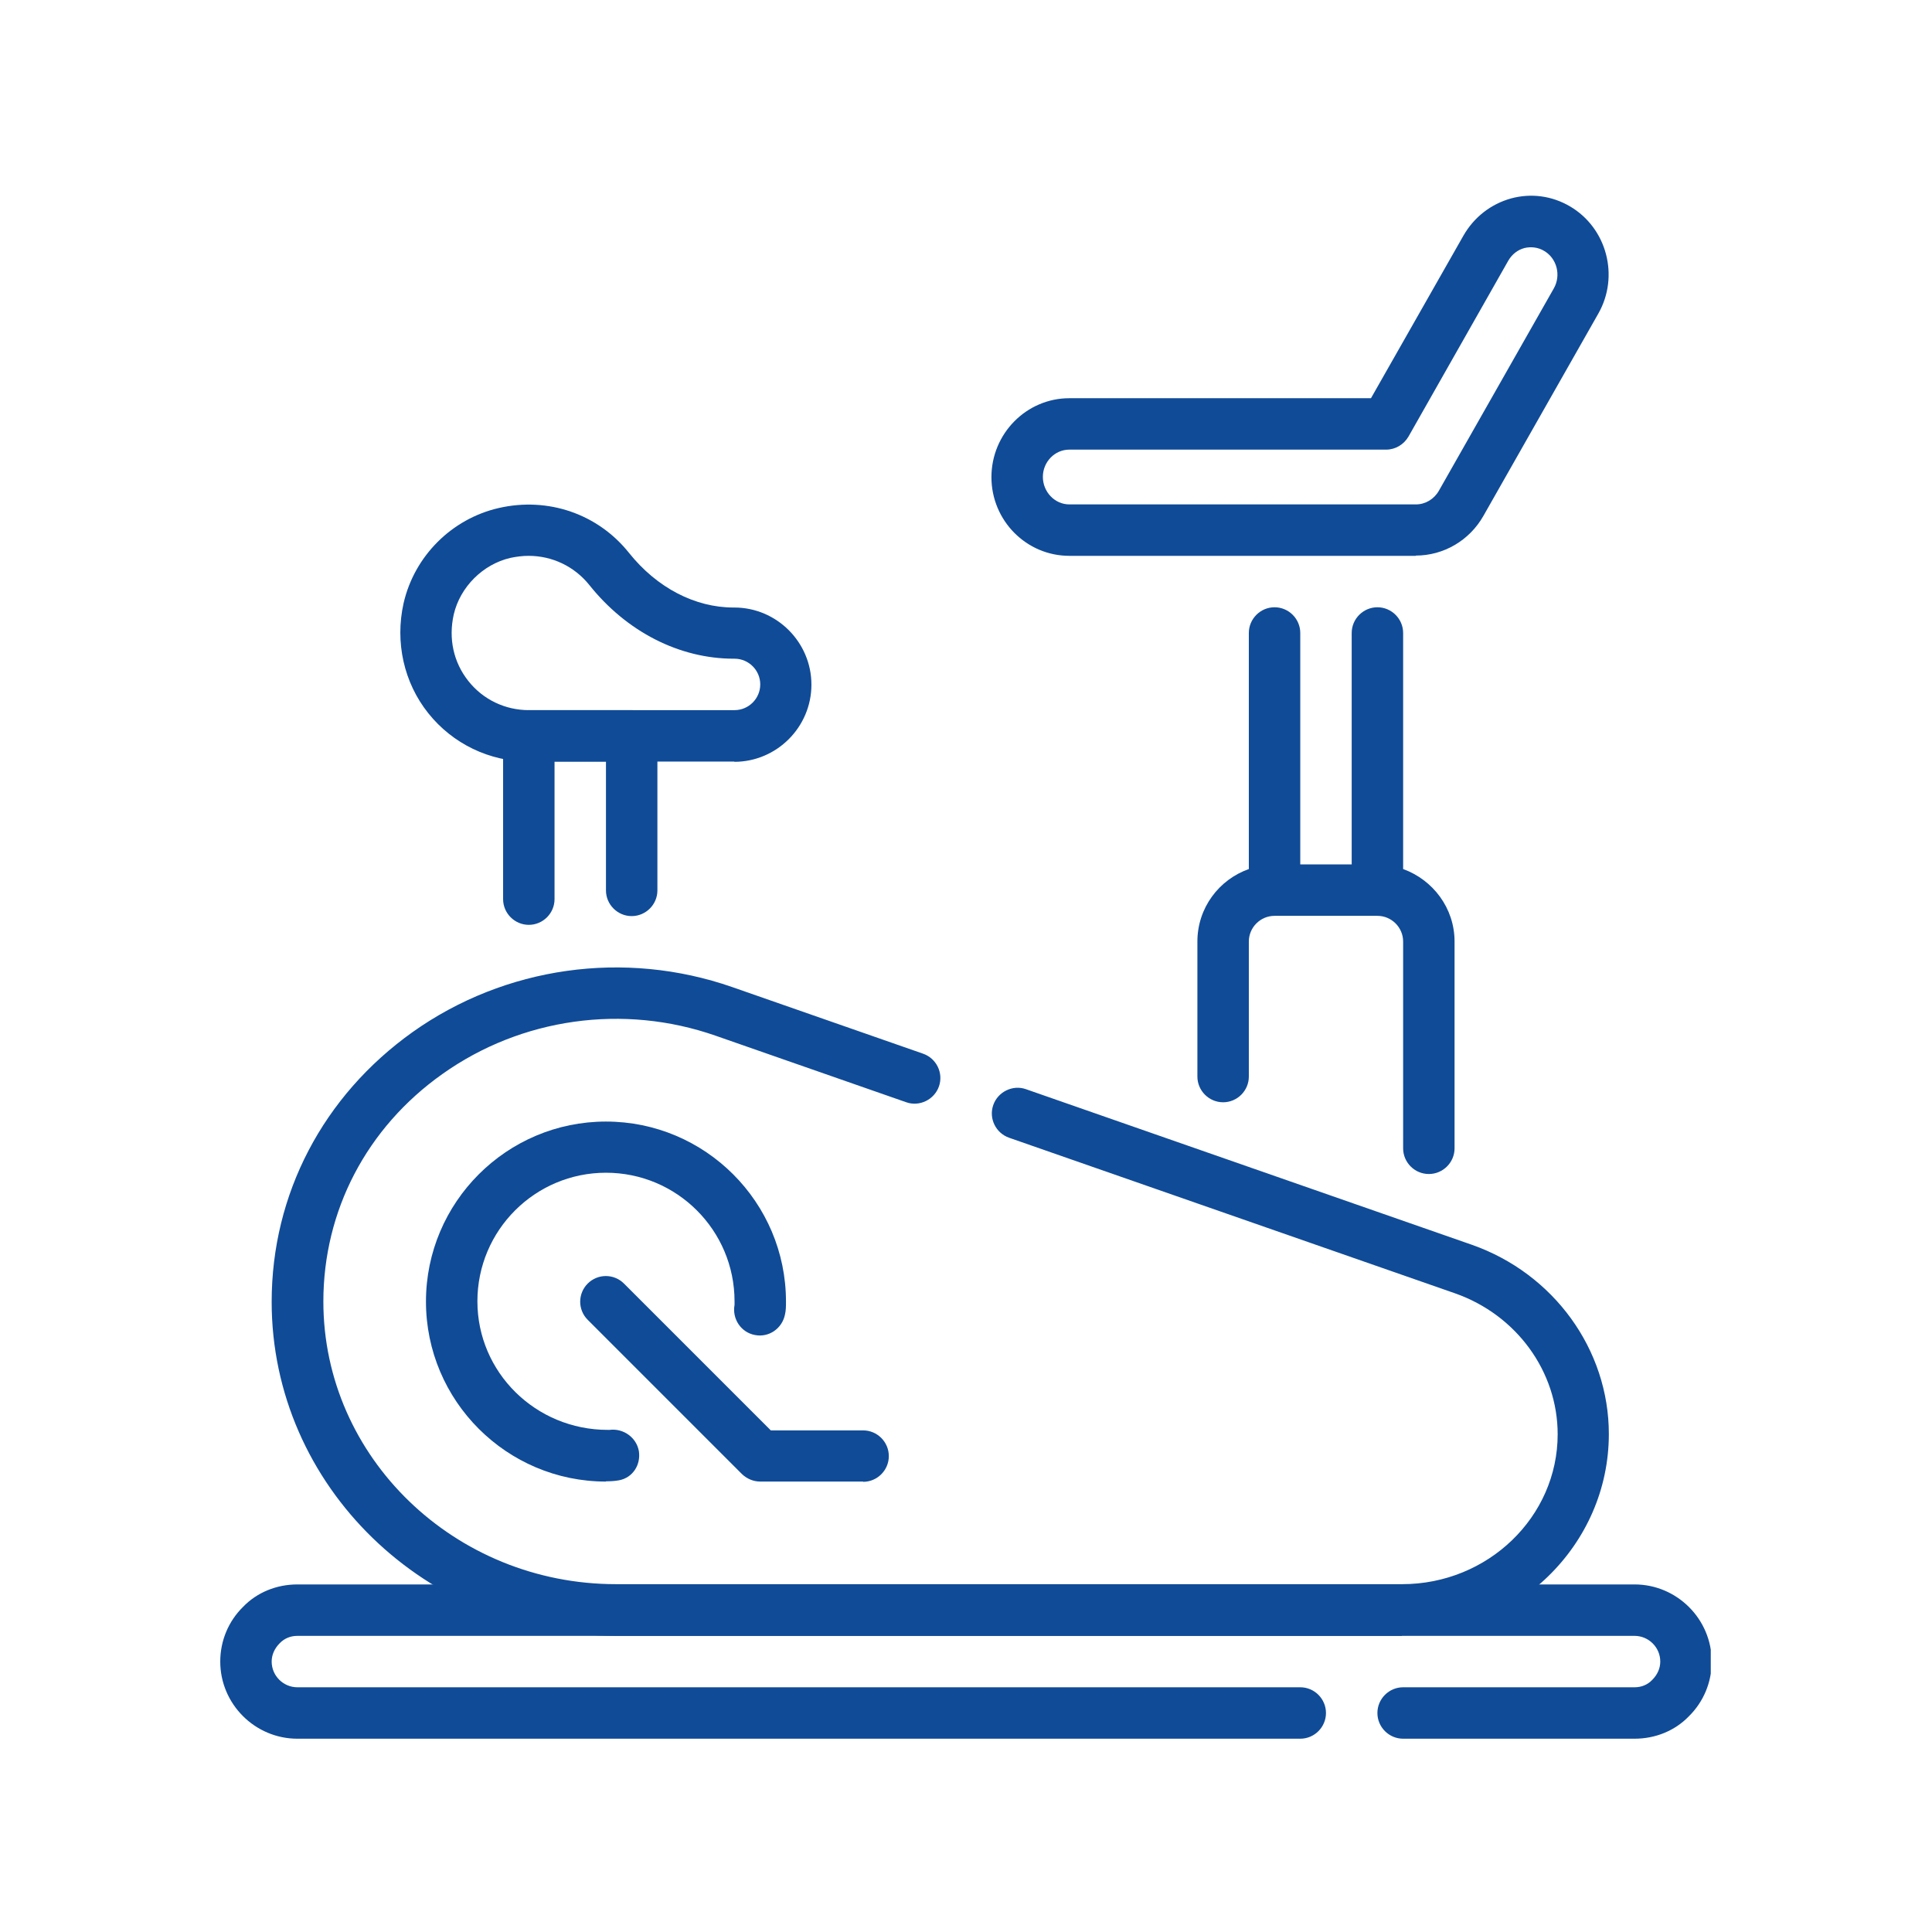 <?xml version="1.0" encoding="UTF-8"?>
<svg xmlns="http://www.w3.org/2000/svg" xmlns:xlink="http://www.w3.org/1999/xlink" width="512" zoomAndPan="magnify" viewBox="0 0 384 384" height="512" preserveAspectRatio="xMidYMid meet" version="1.0">
  <defs>
    <clipPath id="35171f9d2b">
      <path d="M 197 38.398 L 320 38.398 L 320 111 L 197 111 Z M 197 38.398 " clip-rule="nonzero"></path>
    </clipPath>
    <clipPath id="13d7d08981">
      <path d="M 43.777 314 L 340.027 314 L 340.027 345.898 L 43.777 345.898 Z M 43.777 314 " clip-rule="nonzero"></path>
    </clipPath>
  </defs>
  <path fill="#104b97" d="M 278.625 325.141 L 122.383 325.141 C 84.664 325.141 53.996 295.344 53.996 258.746 C 53.996 237.332 64.219 217.809 82.008 205.133 C 100.355 192.102 124.121 188.727 145.535 196.188 L 183.461 209.426 C 186.117 210.348 187.547 213.258 186.629 215.918 C 185.707 218.574 182.742 220.008 180.137 219.086 L 142.215 205.848 C 123.918 199.461 103.625 202.32 87.934 213.465 C 72.859 224.145 64.27 240.656 64.27 258.695 C 64.27 289.668 90.387 314.867 122.434 314.867 L 278.676 314.867 C 295.746 314.867 309.598 301.477 309.598 285.07 C 309.598 272.598 301.422 261.355 289.207 257.062 L 200.582 226.141 C 197.922 225.219 196.492 222.305 197.414 219.648 C 198.332 216.992 201.297 215.559 203.902 216.48 L 292.527 247.402 C 308.832 253.125 319.77 268.254 319.77 285.02 C 319.77 307.098 301.32 325.035 278.625 325.035 Z M 278.625 325.141 " fill-opacity="1" fill-rule="nonzero"></path>
  <path fill="#104b97" d="M 105.109 183.82 C 102.297 183.82 99.996 181.52 99.996 178.711 L 99.996 146.254 C 99.996 143.441 102.297 141.145 105.109 141.145 L 125.551 141.145 C 128.363 141.145 130.664 143.441 130.664 146.254 L 130.664 176.973 C 130.664 179.781 128.363 182.082 125.551 182.082 C 122.742 182.082 120.441 179.781 120.441 176.973 L 120.441 151.367 L 110.219 151.367 L 110.219 178.711 C 110.219 181.52 107.918 183.82 105.109 183.82 Z M 105.109 183.82 " fill-opacity="1" fill-rule="nonzero"></path>
  <path fill="#104b97" d="M 120.441 294.473 C 100.711 294.473 84.664 278.426 84.664 258.695 C 84.664 238.969 100.711 222.918 120.441 222.918 C 140.168 222.918 156.219 238.969 156.219 258.695 C 156.219 259.617 156.219 260.484 156.012 261.301 C 155.449 264.062 152.793 265.902 150.035 265.34 C 147.273 264.828 145.484 262.121 145.996 259.359 C 145.996 259.156 145.996 258.902 145.996 258.645 C 145.996 244.539 134.547 233.09 120.441 233.09 C 106.336 233.09 94.887 244.539 94.887 258.645 C 94.887 272.75 106.438 284.199 120.797 284.199 C 120.902 284.199 121.055 284.199 121.156 284.199 C 123.918 283.844 126.523 285.734 126.984 288.441 C 127.391 291.152 125.758 293.707 123.047 294.219 C 122.23 294.371 121.359 294.422 120.441 294.422 Z M 120.441 294.473 " fill-opacity="1" fill-rule="nonzero"></path>
  <path fill="#104b97" d="M 171.551 294.473 L 151.105 294.473 C 149.727 294.473 148.449 293.91 147.477 292.992 L 116.812 262.324 C 114.82 260.332 114.82 257.113 116.812 255.117 C 118.805 253.125 122.023 253.125 124.02 255.117 L 153.203 284.301 L 171.551 284.301 C 174.363 284.301 176.66 286.602 176.66 289.414 C 176.66 292.223 174.363 294.523 171.551 294.523 Z M 171.551 294.473 " fill-opacity="1" fill-rule="nonzero"></path>
  <g clip-path="url(#35171f9d2b)">
    <path fill="#104b97" d="M 281.438 110.477 L 212.539 110.477 C 204.004 110.477 197.055 103.477 197.055 94.836 C 197.055 86.199 204.004 79.148 212.539 79.148 L 272.492 79.148 L 290.891 46.793 C 292.988 43.164 296.309 40.559 300.348 39.434 C 304.336 38.359 308.473 38.922 312.051 41.02 C 319.359 45.312 321.918 54.871 317.676 62.332 L 294.828 102.555 C 292.066 107.41 286.957 110.426 281.387 110.426 Z M 212.539 89.367 C 209.629 89.367 207.277 91.82 207.277 94.785 C 207.277 97.75 209.629 100.254 212.539 100.254 L 281.438 100.254 C 283.277 100.254 285.016 99.234 285.984 97.547 L 308.832 57.324 C 310.312 54.715 309.445 51.344 306.891 49.859 C 305.715 49.145 304.285 48.992 303.004 49.297 C 301.625 49.656 300.5 50.578 299.785 51.805 L 279.953 86.762 C 279.035 88.348 277.348 89.367 275.508 89.367 Z M 212.539 89.367 " fill-opacity="1" fill-rule="nonzero"></path>
  </g>
  <path fill="#104b97" d="M 278.883 172.73 L 278.883 125.809 C 278.883 123 276.582 120.699 273.77 120.699 C 270.961 120.699 268.66 123 268.66 125.809 L 268.66 171.809 L 258.438 171.809 L 258.438 125.809 C 258.438 123 256.137 120.699 253.328 120.699 C 250.516 120.699 248.215 123 248.215 125.809 L 248.215 172.73 C 242.285 174.824 237.992 180.445 237.992 187.141 L 237.992 213.977 C 237.992 216.785 240.293 219.086 243.105 219.086 C 245.914 219.086 248.215 216.785 248.215 213.977 L 248.215 187.141 C 248.215 184.332 250.516 182.031 253.328 182.031 L 273.77 182.031 C 276.582 182.031 278.883 184.332 278.883 187.141 L 278.883 228.234 C 278.883 231.047 281.18 233.344 283.992 233.344 C 286.805 233.344 289.105 231.047 289.105 228.234 L 289.105 187.141 C 289.105 180.496 284.809 174.875 278.883 172.73 Z M 278.883 172.73 " fill-opacity="1" fill-rule="nonzero"></path>
  <g clip-path="url(#13d7d08981)">
    <path fill="#104b97" d="M 324.879 345.582 L 278.883 345.582 C 276.07 345.582 273.77 343.281 273.77 340.473 C 273.77 337.66 276.07 335.359 278.883 335.359 L 324.879 335.359 C 326.262 335.359 327.488 334.852 328.406 333.879 C 329.43 332.855 329.992 331.578 329.992 330.25 C 329.992 327.438 327.691 325.141 324.879 325.141 L 59.109 325.141 C 57.73 325.141 56.504 325.648 55.582 326.621 C 54.559 327.645 53.996 328.922 53.996 330.25 C 53.996 333.062 56.297 335.359 59.109 335.359 L 258.438 335.359 C 261.25 335.359 263.547 337.66 263.547 340.473 C 263.547 343.281 261.25 345.582 258.438 345.582 L 59.109 345.582 C 50.676 345.582 43.777 338.684 43.777 330.25 C 43.777 326.109 45.41 322.227 48.324 319.363 C 51.086 316.5 54.969 314.918 59.109 314.918 L 324.879 314.918 C 333.312 314.918 340.215 321.816 340.215 330.25 C 340.215 334.391 338.578 338.273 335.664 341.137 C 332.906 344 329.02 345.582 324.879 345.582 Z M 324.879 345.582 " fill-opacity="1" fill-rule="nonzero"></path>
  </g>
  <path fill="#104b97" d="M 145.996 151.367 L 105.109 151.367 C 97.289 151.367 89.98 147.84 85.125 141.758 C 80.27 135.676 78.48 127.648 80.219 119.883 C 82.363 110.527 89.773 103.117 99.129 100.973 C 108.941 98.723 118.855 102.145 125.039 109.914 C 130.562 116.816 138.125 120.75 145.793 120.75 L 145.945 120.75 C 154.379 120.75 161.277 127.648 161.277 136.082 C 161.277 144.516 154.379 151.418 145.945 151.418 Z M 105.059 110.477 C 103.883 110.477 102.656 110.629 101.43 110.887 C 95.961 112.164 91.461 116.66 90.184 122.129 C 89.109 126.934 90.133 131.637 93.098 135.367 C 96.012 139.047 100.406 141.145 105.109 141.145 L 145.996 141.145 C 148.809 141.145 151.105 138.844 151.105 136.031 C 151.105 133.223 148.809 130.922 145.996 130.922 L 145.844 130.922 C 135.008 130.922 124.531 125.555 117.117 116.254 C 114.156 112.574 109.758 110.477 105.059 110.477 Z M 105.059 110.477 " fill-opacity="1" fill-rule="nonzero"></path>
</svg>
